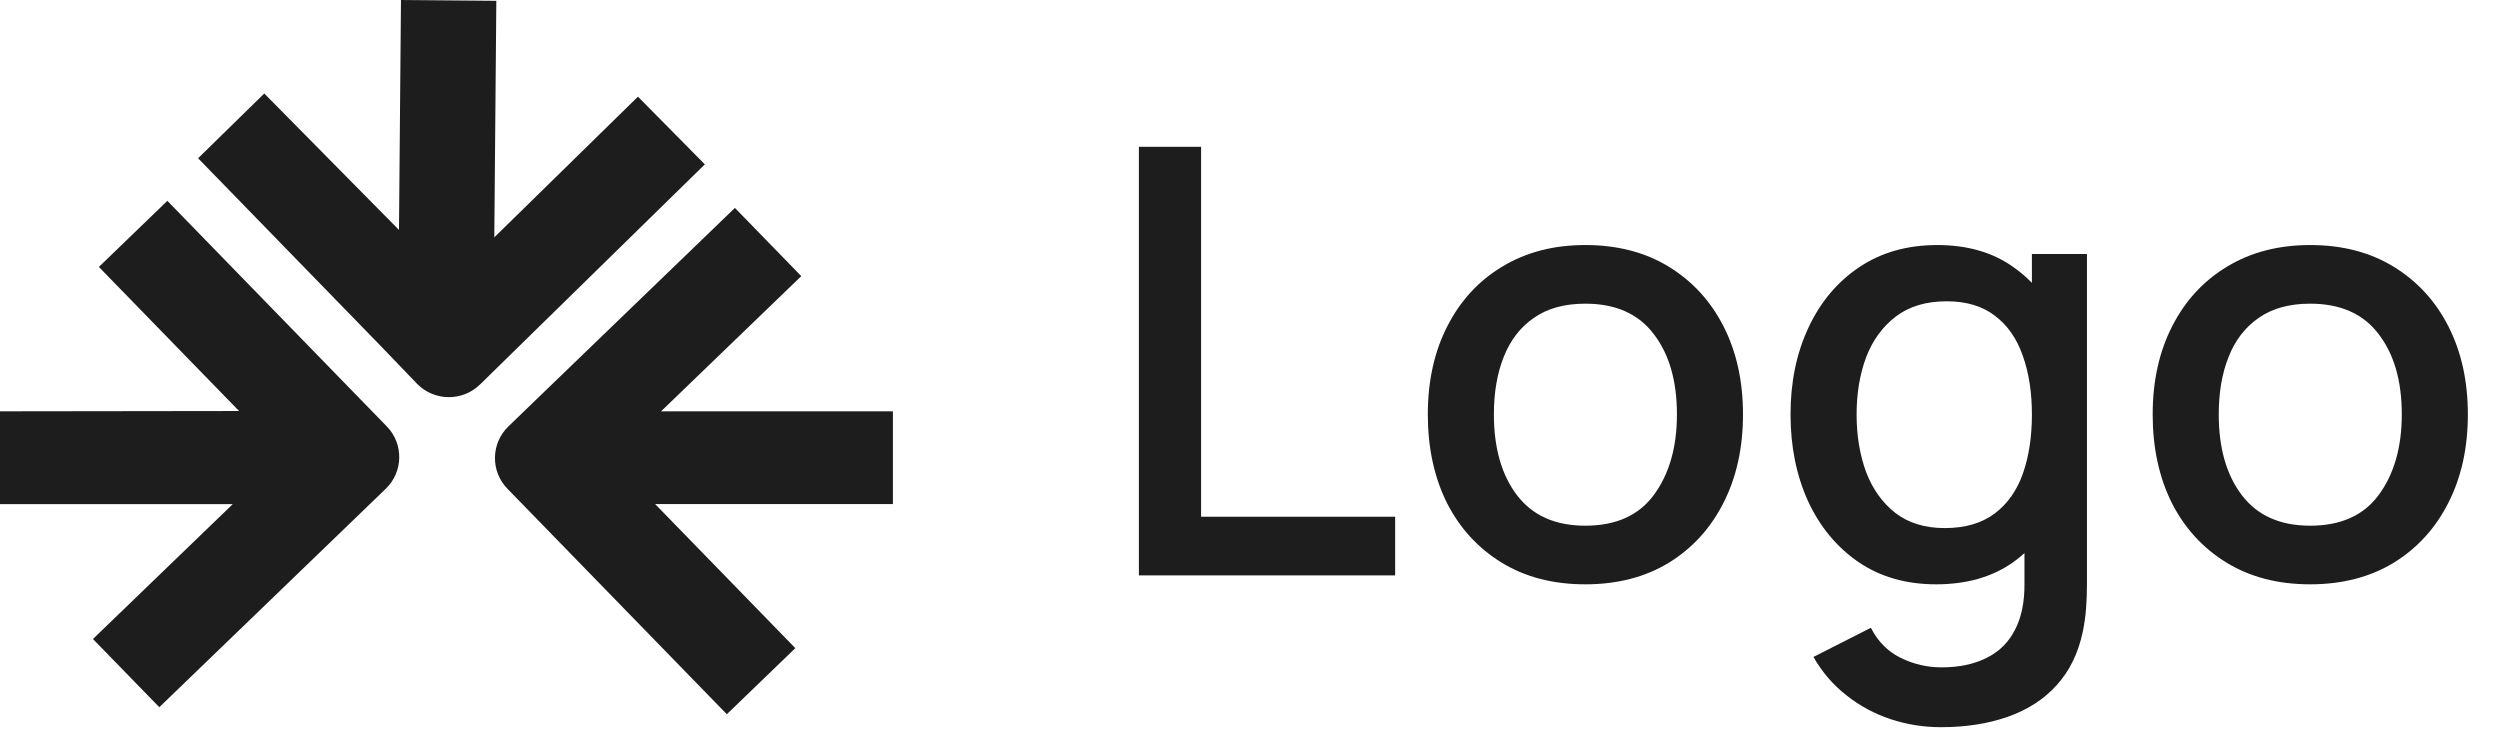 <svg xmlns="http://www.w3.org/2000/svg" width="126" height="37" viewBox="0 0 126 37" fill="none"><g clip-path="url(#clip0_85_2252)"><path d="M19.492 21.488L17.703 19.65L8.435 10.122L4.983 13.453L12.049 20.715L0 20.731V25.407H11.732L4.684 32.206L8.029 35.643L17.595 26.416L19.441 24.635C20.329 23.781 20.352 22.369 19.492 21.488Z" fill="#1D1D1D"></path><path d="M25.576 24.635L27.364 26.472L36.632 35.997L40.084 32.667L33.018 25.404H45.003V20.731H33.317L40.384 13.917L37.039 10.479L27.472 19.706L25.627 21.488C24.739 22.344 24.716 23.753 25.576 24.635Z" fill="#1D1D1D"></path><path d="M24.194 19.377L26.026 17.583L35.524 8.284L32.153 4.872L24.913 11.962L25.015 0.041L20.209 0L20.109 11.589L13.319 4.712L9.984 7.976L19.244 17.494L21.028 19.352C21.895 20.228 23.313 20.241 24.194 19.377Z" fill="#1D1D1D"></path></g><path d="M57.4 29V7.4H60.535V26.045H70.315V29H57.4ZM79.897 29.45C78.277 29.45 76.872 29.085 75.682 28.355C74.492 27.625 73.572 26.62 72.922 25.34C72.282 24.05 71.962 22.565 71.962 20.885C71.962 19.195 72.292 17.71 72.952 16.43C73.612 15.14 74.537 14.14 75.727 13.43C76.917 12.71 78.307 12.35 79.897 12.35C81.517 12.35 82.922 12.715 84.112 13.445C85.302 14.175 86.222 15.18 86.872 16.46C87.522 17.74 87.847 19.215 87.847 20.885C87.847 22.575 87.517 24.065 86.857 25.355C86.207 26.635 85.287 27.64 84.097 28.37C82.907 29.09 81.507 29.45 79.897 29.45ZM79.897 26.495C81.447 26.495 82.602 25.975 83.362 24.935C84.132 23.885 84.517 22.535 84.517 20.885C84.517 19.195 84.127 17.845 83.347 16.835C82.577 15.815 81.427 15.305 79.897 15.305C78.847 15.305 77.982 15.545 77.302 16.025C76.622 16.495 76.117 17.15 75.787 17.99C75.457 18.82 75.292 19.785 75.292 20.885C75.292 22.585 75.682 23.945 76.462 24.965C77.242 25.985 78.387 26.495 79.897 26.495ZM97.818 36.65C96.948 36.65 96.103 36.515 95.283 36.245C94.473 35.975 93.733 35.575 93.063 35.045C92.393 34.525 91.838 33.88 91.398 33.11L94.293 31.64C94.643 32.33 95.143 32.835 95.793 33.155C96.443 33.475 97.128 33.635 97.848 33.635C98.738 33.635 99.498 33.475 100.128 33.155C100.758 32.845 101.233 32.375 101.553 31.745C101.883 31.115 102.043 30.335 102.033 29.405V24.875H102.408V12.8H105.183V29.435C105.183 29.865 105.168 30.275 105.138 30.665C105.108 31.055 105.053 31.445 104.973 31.835C104.743 32.925 104.303 33.825 103.653 34.535C103.013 35.245 102.193 35.775 101.193 36.125C100.203 36.475 99.078 36.65 97.818 36.65ZM97.578 29.45C96.068 29.45 94.763 29.075 93.663 28.325C92.573 27.575 91.728 26.555 91.128 25.265C90.538 23.965 90.243 22.505 90.243 20.885C90.243 19.255 90.543 17.8 91.143 16.52C91.743 15.23 92.593 14.215 93.693 13.475C94.803 12.725 96.118 12.35 97.638 12.35C99.168 12.35 100.453 12.725 101.493 13.475C102.543 14.215 103.333 15.23 103.863 16.52C104.403 17.81 104.673 19.265 104.673 20.885C104.673 22.505 104.403 23.96 103.863 25.25C103.323 26.54 102.528 27.565 101.478 28.325C100.428 29.075 99.128 29.45 97.578 29.45ZM98.013 26.615C99.043 26.615 99.883 26.37 100.533 25.88C101.183 25.39 101.658 24.715 101.958 23.855C102.258 22.995 102.408 22.005 102.408 20.885C102.408 19.765 102.253 18.775 101.943 17.915C101.643 17.055 101.173 16.385 100.533 15.905C99.903 15.425 99.098 15.185 98.118 15.185C97.078 15.185 96.223 15.44 95.553 15.95C94.883 16.46 94.383 17.145 94.053 18.005C93.733 18.865 93.573 19.825 93.573 20.885C93.573 21.955 93.733 22.925 94.053 23.795C94.383 24.655 94.873 25.34 95.523 25.85C96.183 26.36 97.013 26.615 98.013 26.615ZM116.43 29.45C114.81 29.45 113.405 29.085 112.215 28.355C111.025 27.625 110.105 26.62 109.455 25.34C108.815 24.05 108.495 22.565 108.495 20.885C108.495 19.195 108.825 17.71 109.485 16.43C110.145 15.14 111.07 14.14 112.26 13.43C113.45 12.71 114.84 12.35 116.43 12.35C118.05 12.35 119.455 12.715 120.645 13.445C121.835 14.175 122.755 15.18 123.405 16.46C124.055 17.74 124.38 19.215 124.38 20.885C124.38 22.575 124.05 24.065 123.39 25.355C122.74 26.635 121.82 27.64 120.63 28.37C119.44 29.09 118.04 29.45 116.43 29.45ZM116.43 26.495C117.98 26.495 119.135 25.975 119.895 24.935C120.665 23.885 121.05 22.535 121.05 20.885C121.05 19.195 120.66 17.845 119.88 16.835C119.11 15.815 117.96 15.305 116.43 15.305C115.38 15.305 114.515 15.545 113.835 16.025C113.155 16.495 112.65 17.15 112.32 17.99C111.99 18.82 111.825 19.785 111.825 20.885C111.825 22.585 112.215 23.945 112.995 24.965C113.775 25.985 114.92 26.495 116.43 26.495Z" fill="#1D1D1D"></path><defs><clipPath id="clip0_85_2252"><rect width="45" height="36" fill="white"></rect></clipPath></defs></svg>